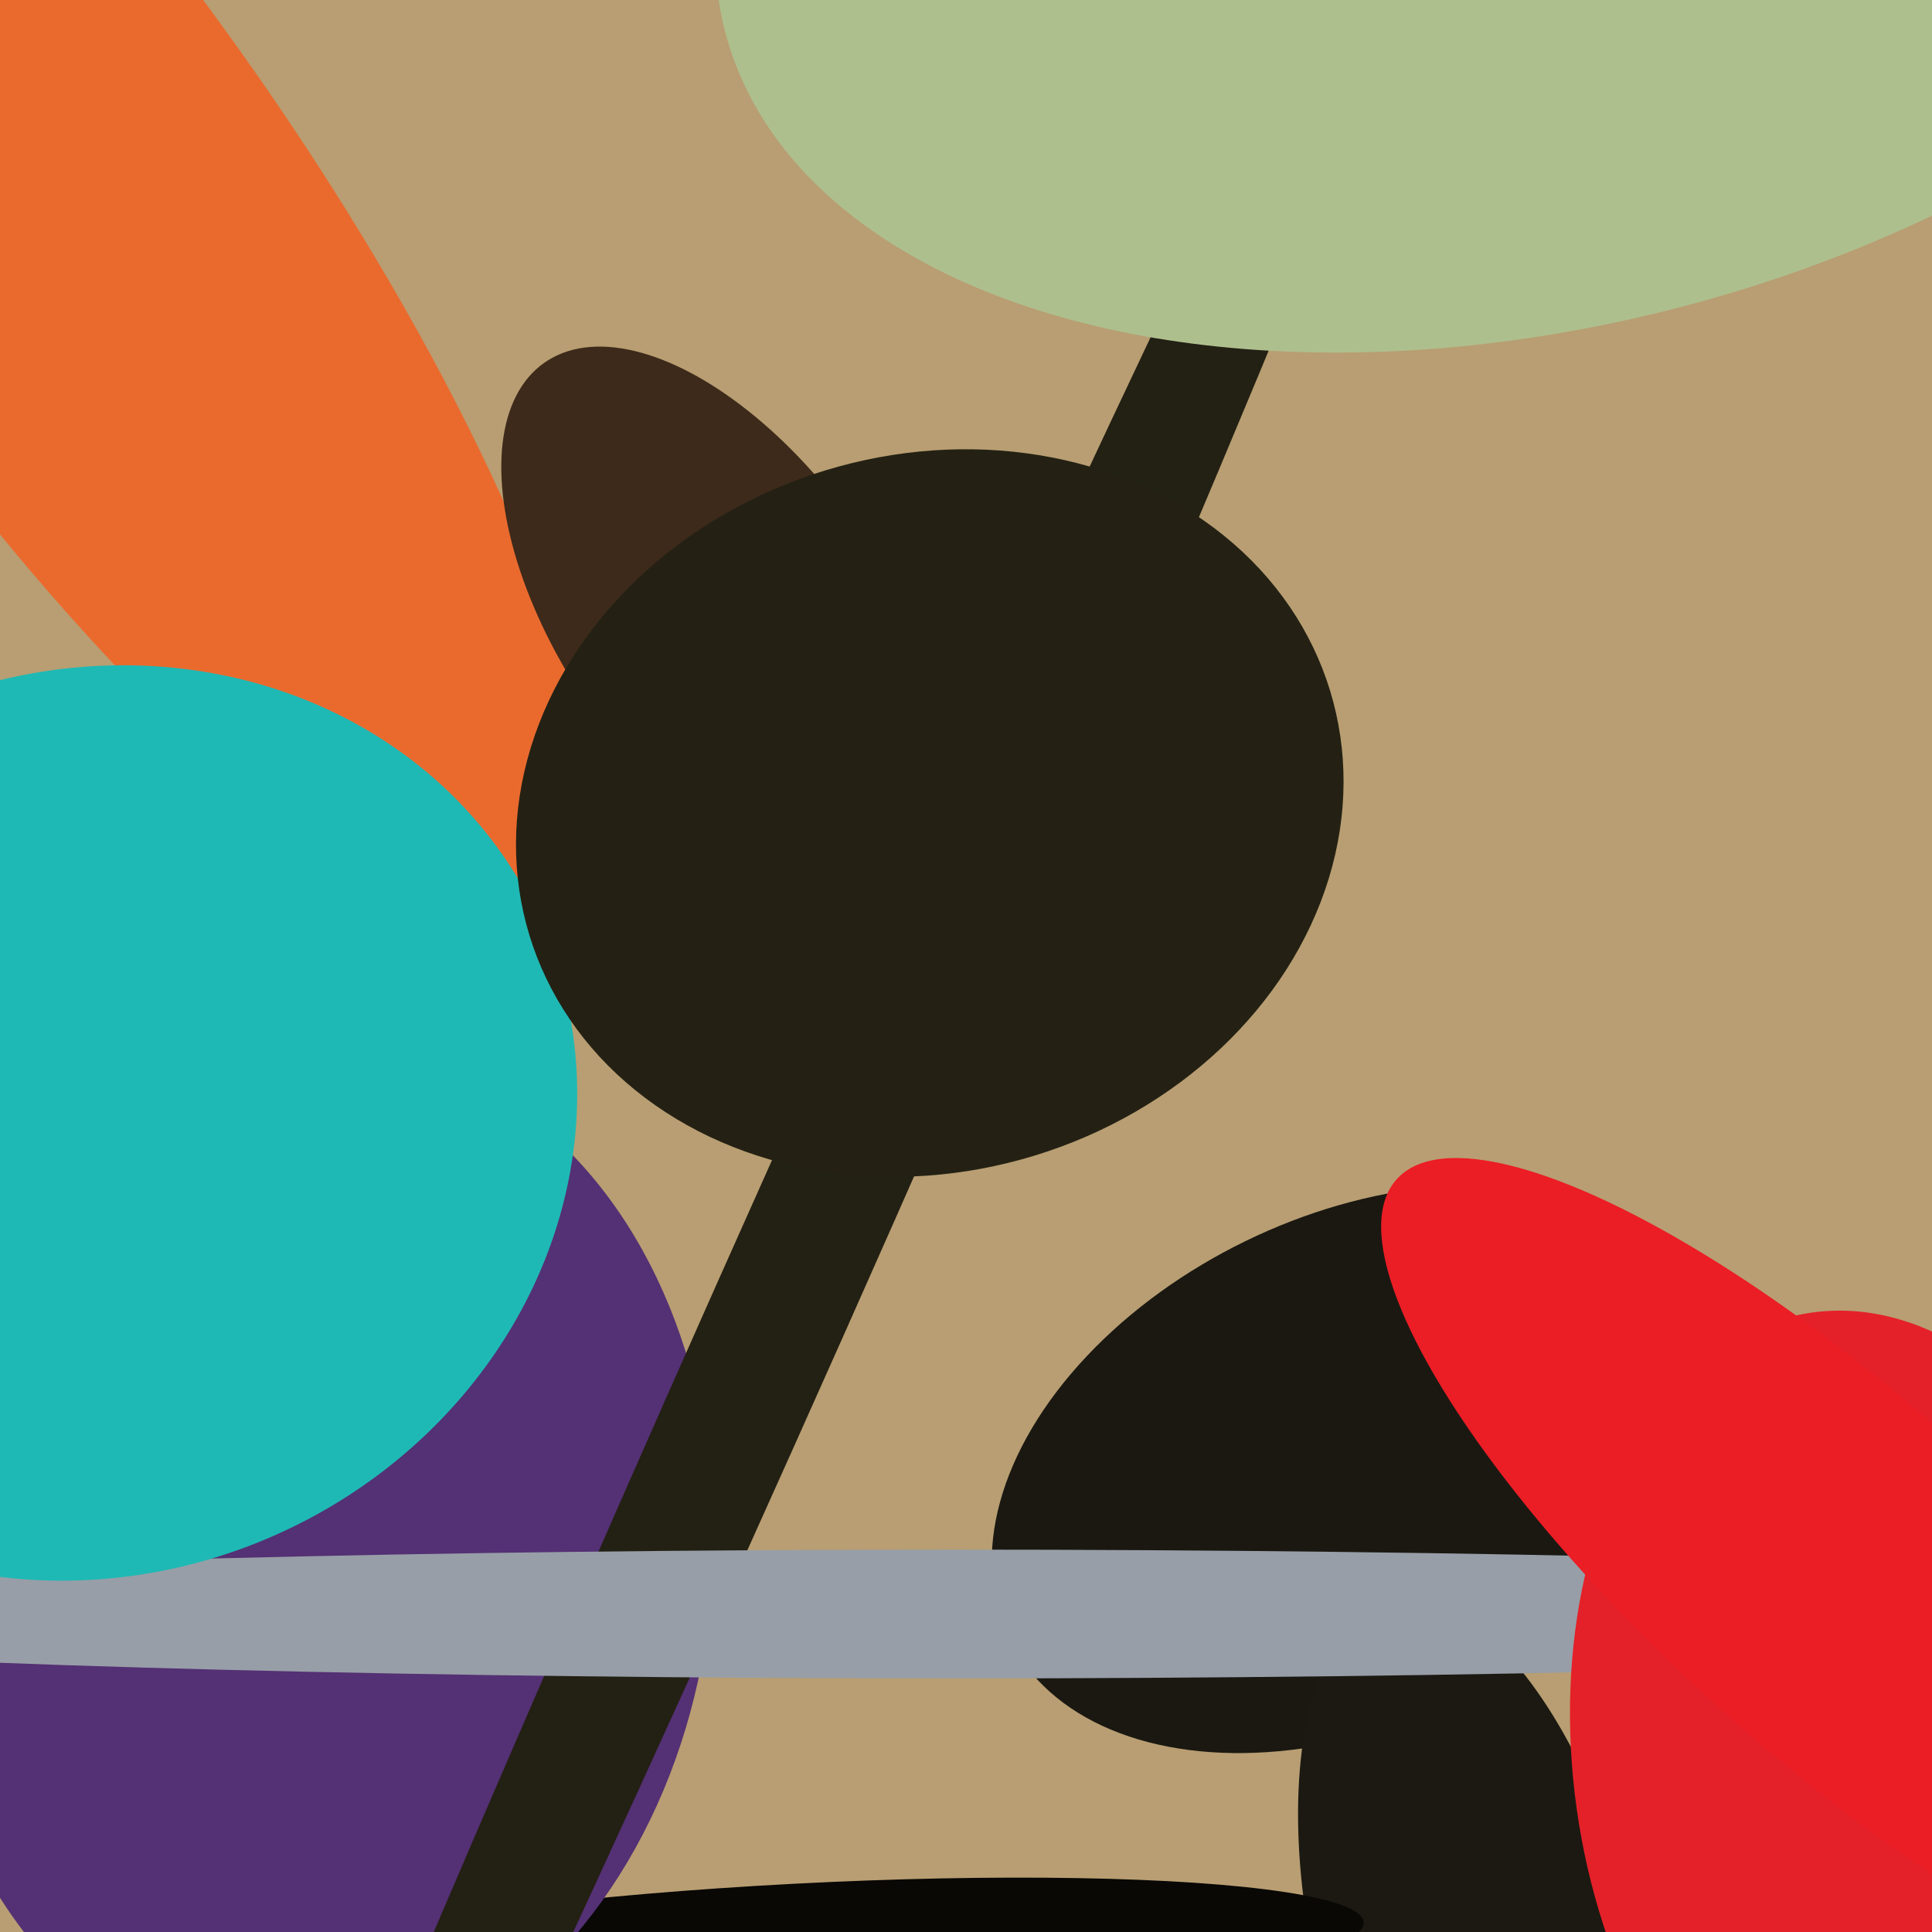 <svg xmlns="http://www.w3.org/2000/svg" width="480px" height="480px">
  <rect width="480" height="480" fill="rgb(184,158,114)"/>
  <ellipse cx="14" cy="52" rx="60" ry="217" transform="rotate(145,14,52)" fill="rgb(234,106,46)"/>
  <ellipse cx="337" cy="365" rx="96" ry="63" transform="rotate(154,337,365)" fill="rgb(27,24,18)"/>
  <ellipse cx="367" cy="485" rx="40" ry="90" transform="rotate(166,367,485)" fill="rgb(27,25,18)"/>
  <ellipse cx="180" cy="154" rx="78" ry="40" transform="rotate(55,180,154)" fill="rgb(61,42,26)"/>
  <ellipse cx="198" cy="485" rx="17" ry="141" transform="rotate(87,198,485)" fill="rgb(9,8,5)"/>
  <ellipse cx="78" cy="388" rx="99" ry="128" transform="rotate(5,78,388)" fill="rgb(84,48,116)"/>
  <ellipse cx="194" cy="325" rx="17" ry="468" transform="rotate(24,194,325)" fill="rgb(35,32,20)"/>
  <ellipse cx="237" cy="401" rx="16" ry="363" transform="rotate(90,237,401)" fill="rgb(151,158,167)"/>
  <ellipse cx="387" cy="-47" rx="214" ry="127" transform="rotate(165,387,-47)" fill="rgb(174,191,142)"/>
  <ellipse cx="466" cy="439" rx="75" ry="114" transform="rotate(172,466,439)" fill="rgb(228,33,41)"/>
  <ellipse cx="23" cy="279" rx="112" ry="122" transform="rotate(66,23,279)" fill="rgb(31,185,181)"/>
  <ellipse cx="231" cy="202" rx="89" ry="104" transform="rotate(73,231,202)" fill="rgb(36,33,20)"/>
  <ellipse cx="457" cy="392" rx="148" ry="44" transform="rotate(42,457,392)" fill="rgb(235,29,37)"/>
</svg>